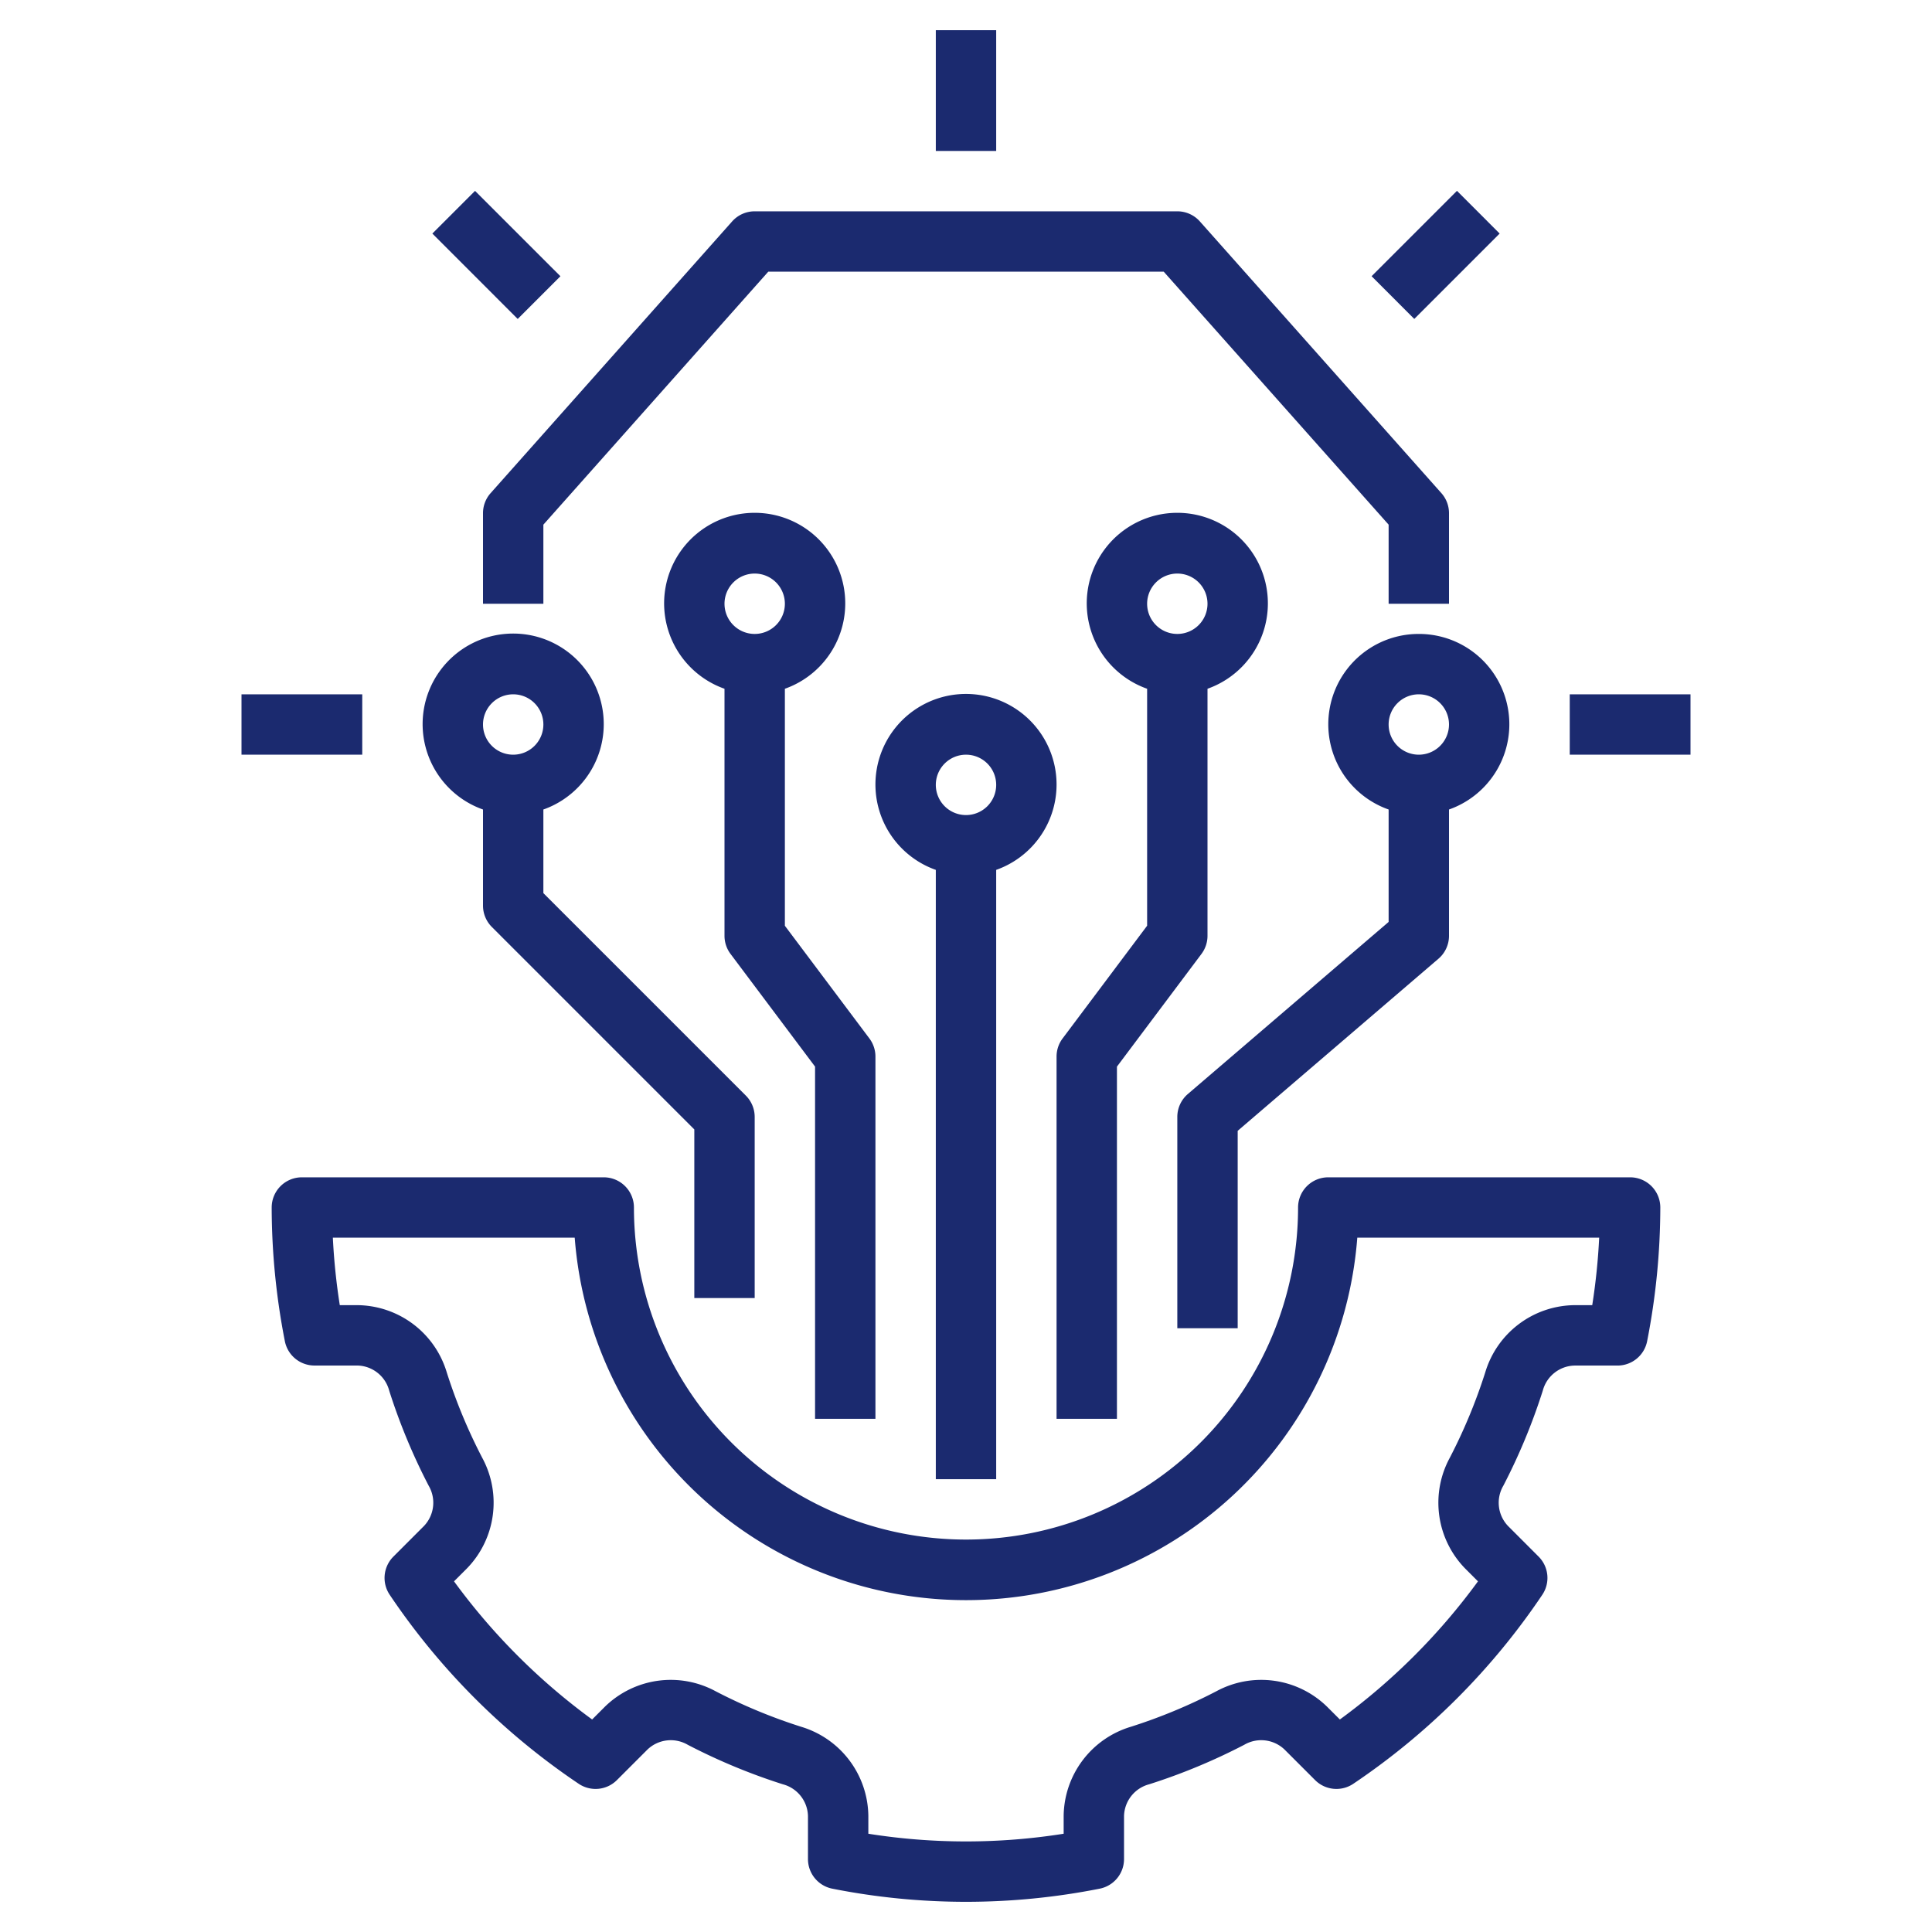 <svg xmlns="http://www.w3.org/2000/svg" version="1.1" xmlns:xlink="http://www.w3.org/1999/xlink" xmlns:svgjs="http://svgjs.com/svgjs" width="512" height="512" x="0" y="0" viewBox="0 0 64 64" style="enable-background:new 0 0 512 512" xml:space="preserve" class=""><g><path d="M43 40a11 11 0 0 1-22 0 1 1 0 0 0-1-1H10a1 1 0 0 0-1 1 23.173 23.173 0 0 0 .436 4.427 1 1 0 0 0 .981.808h1.429a1.116 1.116 0 0 1 1.047.832 19.91 19.91 0 0 0 1.308 3.15 1.118 1.118 0 0 1-.153 1.33l-1.016 1.017a.999.999 0 0 0-.122 1.266 23.008 23.008 0 0 0 6.26 6.26 1 1 0 0 0 1.266-.122l1.016-1.016a1.118 1.118 0 0 1 1.332-.153 19.929 19.929 0 0 0 3.149 1.308 1.117 1.117 0 0 1 .832 1.048v1.428a1 1 0 0 0 .808.982 22.739 22.739 0 0 0 8.854 0 1 1 0 0 0 .808-.981v-1.43a1.117 1.117 0 0 1 .832-1.047 19.929 19.929 0 0 0 3.149-1.308 1.117 1.117 0 0 1 1.332.153l1.016 1.016a1 1 0 0 0 1.266.122 23.008 23.008 0 0 0 6.26-6.26.999.999 0 0 0-.122-1.266l-1.016-1.017a1.116 1.116 0 0 1-.152-1.331 19.972 19.972 0 0 0 1.307-3.15 1.116 1.116 0 0 1 1.047-.83h1.429a1 1 0 0 0 .981-.81A23.173 23.173 0 0 0 55 40a1 1 0 0 0-1-1H44a1 1 0 0 0-1 1Zm9.975 1a21.1 21.1 0 0 1-.23 2.235h-.59a3.121 3.121 0 0 0-2.954 2.226 17.947 17.947 0 0 1-1.176 2.832 3.12 3.12 0 0 0 .513 3.669l.422.422a20.983 20.983 0 0 1-4.575 4.576l-.423-.422a3.12 3.12 0 0 0-3.668-.513 17.965 17.965 0 0 1-2.832 1.176 3.122 3.122 0 0 0-2.227 2.954v.59a20.662 20.662 0 0 1-6.47 0v-.59a3.122 3.122 0 0 0-2.227-2.954 17.965 17.965 0 0 1-2.832-1.176 3.121 3.121 0 0 0-3.668.512l-.423.423a20.983 20.983 0 0 1-4.575-4.576l.422-.422a3.122 3.122 0 0 0 .514-3.668 17.884 17.884 0 0 1-1.177-2.833 3.121 3.121 0 0 0-2.953-2.226h-.59a21.1 21.1 0 0 1-.23-2.235h8.012a13 13 0 0 0 25.924 0ZM31 1h2v4h-2zM52 23h4v2h-4zM8 23h4v2H8zM14.322 7.737l1.414-1.414 2.829 2.828-1.415 1.415zM45.436 9.15l2.828-2.828 1.414 1.415-2.828 2.828z" fill="#1b2a6f" data-original="#000000"></path><path d="M33 49V28.816a3 3 0 1 0-2 0V49Zm-1-24a1 1 0 1 1-1 1 1.001 1.001 0 0 1 1-1ZM37 35.334l2.8-3.734a1 1 0 0 0 .2-.6v-8.184a3 3 0 1 0-2 0v7.85L35.2 34.4a1 1 0 0 0-.2.6v12h2ZM39 19a1 1 0 1 1-1 1 1.001 1.001 0 0 1 1-1ZM29 47V35a1 1 0 0 0-.2-.6L26 30.667v-7.851a3 3 0 1 0-2 0V31a1 1 0 0 0 .2.6l2.8 3.733V47Zm-4-28a1 1 0 1 1-1 1 1.001 1.001 0 0 1 1-1ZM16 26.816V30a1 1 0 0 0 .293.707L23 37.414V43h2v-6a1 1 0 0 0-.293-.707L18 29.586v-2.77a3 3 0 1 0-2 0ZM17 23a1 1 0 1 1-1 1 1.001 1.001 0 0 1 1-1Z" fill="#1b2a6f" data-original="#000000"></path><path d="M47 21a2.993 2.993 0 0 0-1 5.816v3.724l-6.65 5.7A1 1 0 0 0 39 37v7h2v-6.54l6.65-5.7A1 1 0 0 0 48 31v-4.184A2.993 2.993 0 0 0 47 21Zm0 4a1 1 0 1 1 1-1 1.001 1.001 0 0 1-1 1ZM24.253 7.335l-8 9A.999.999 0 0 0 16 17v3h2v-2.62L25.45 9h13.1L46 17.38V20h2v-3a.999.999 0 0 0-.253-.665l-8-9A1 1 0 0 0 39 7H25a1 1 0 0 0-.747.335Z" fill="#1b2a6f" data-original="#000000"></path></g></svg>